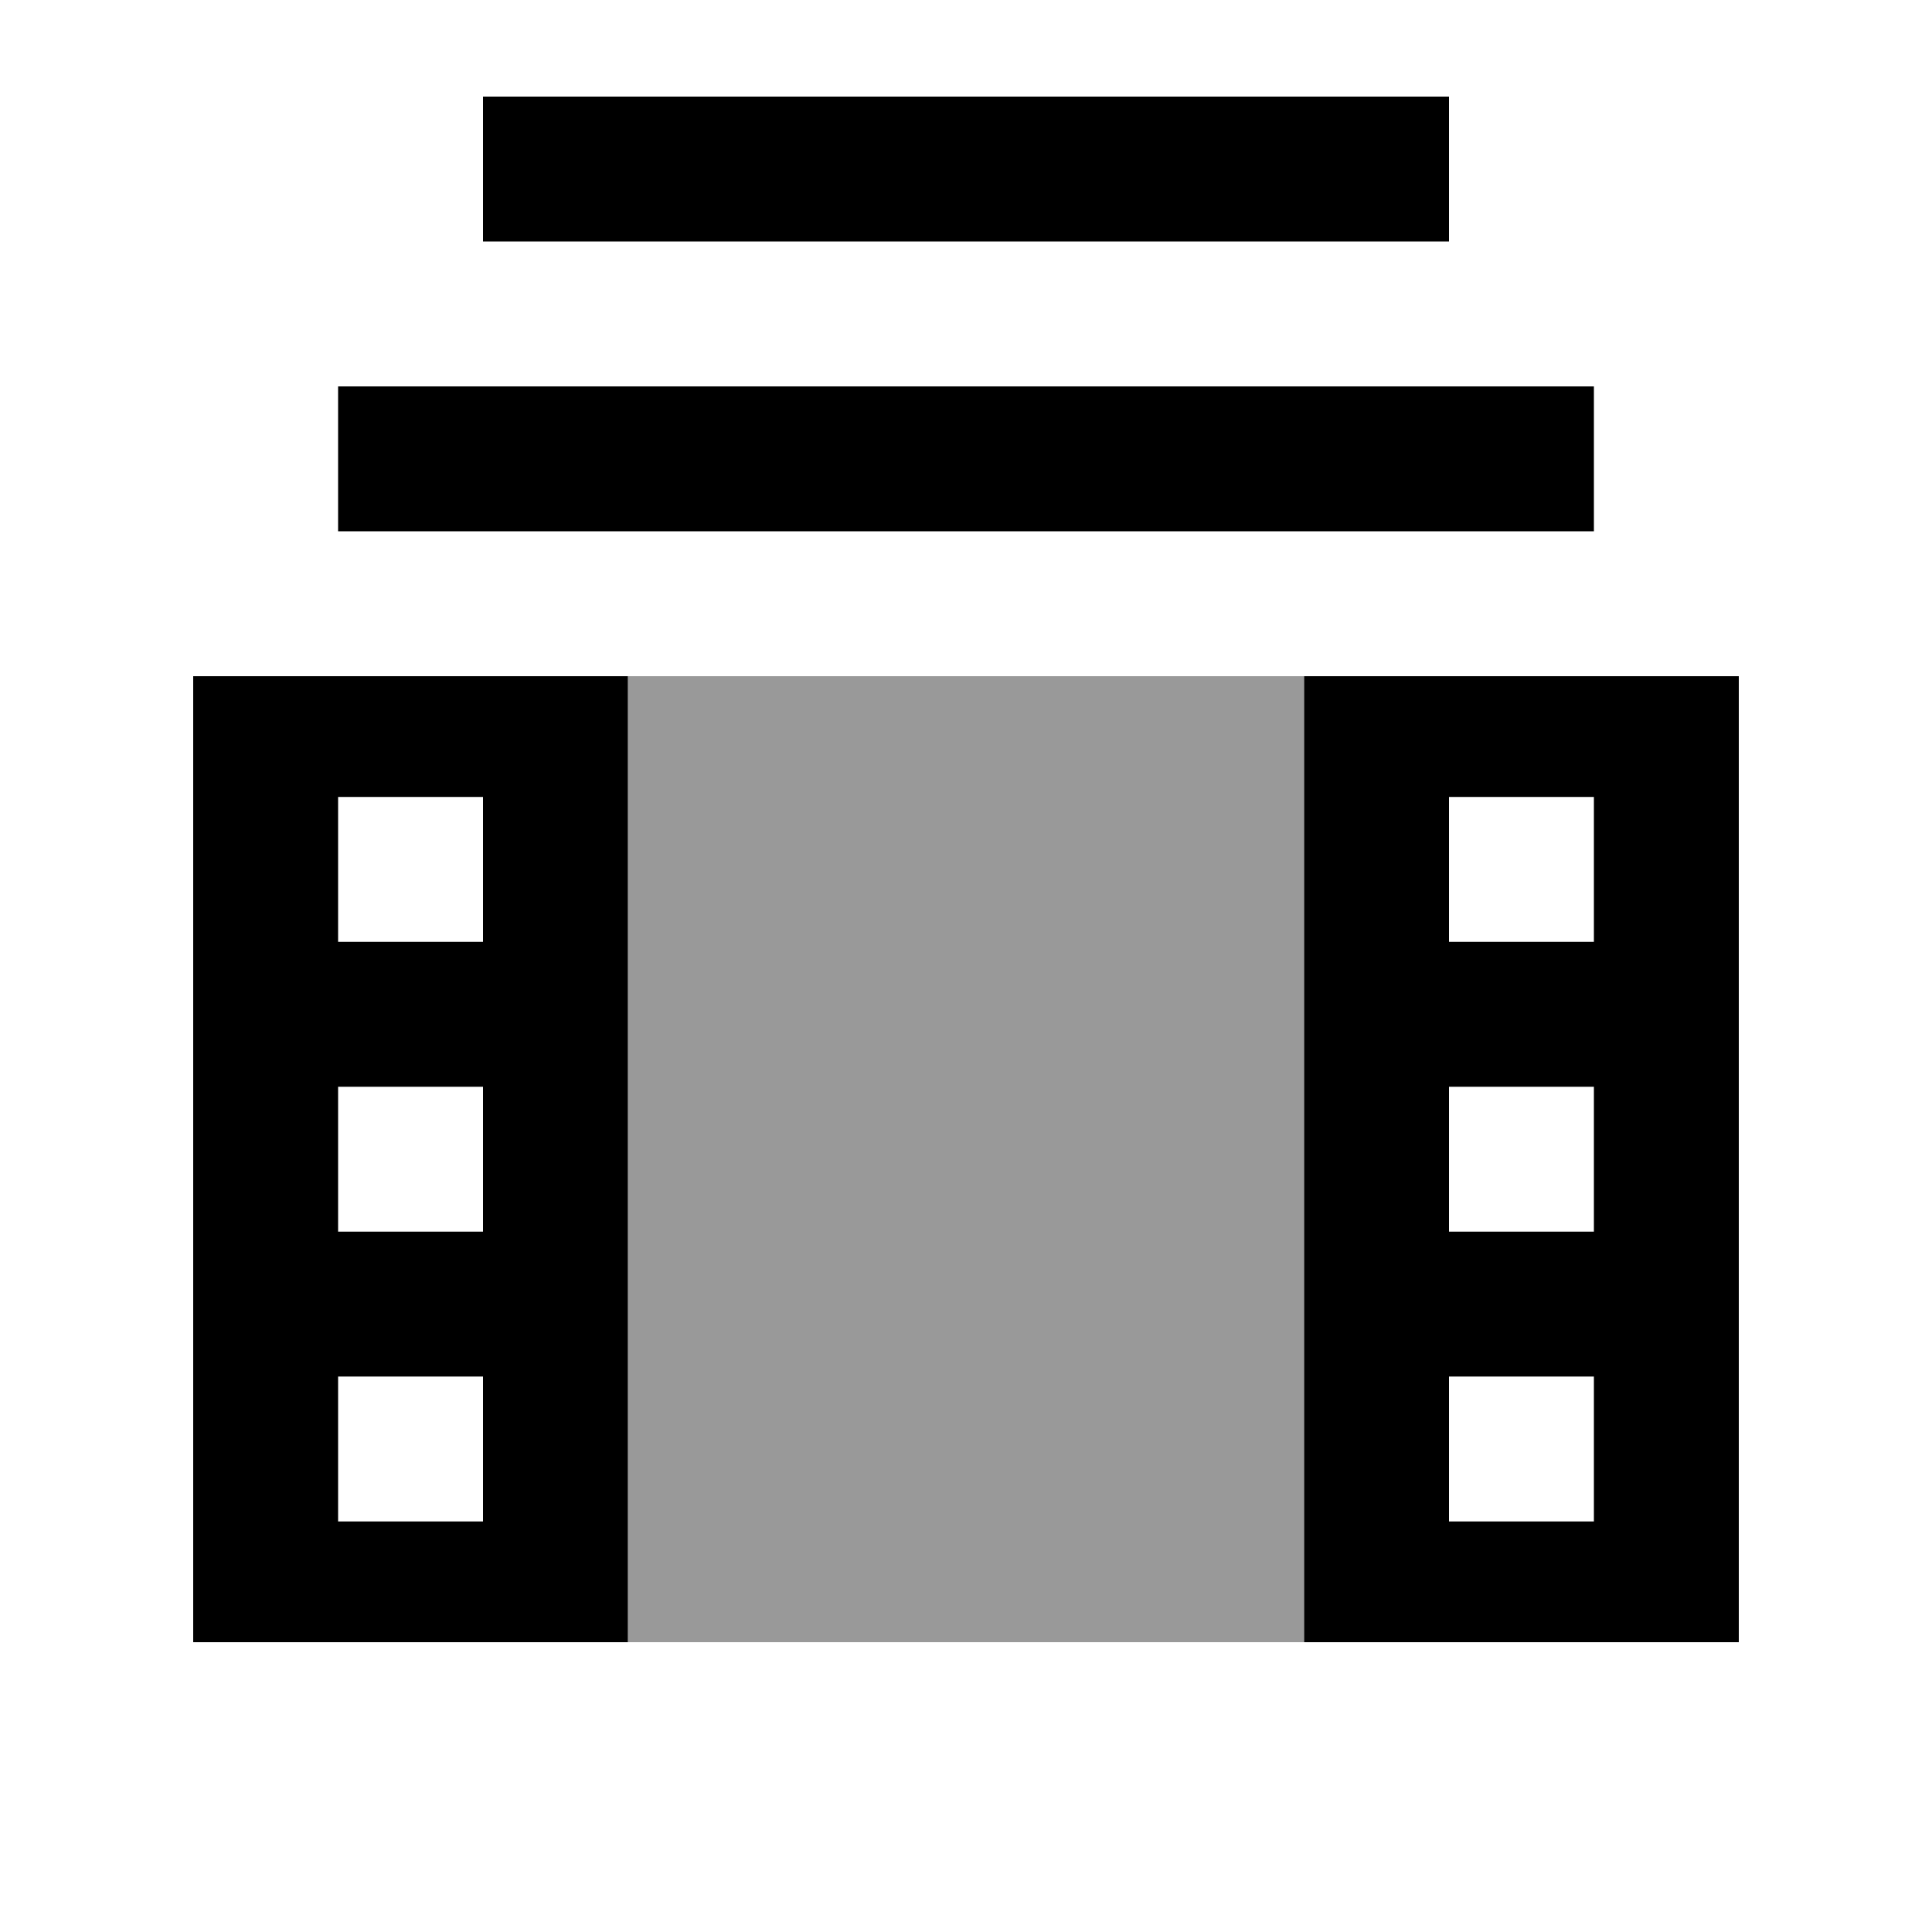 <svg xmlns="http://www.w3.org/2000/svg" viewBox="0 0 640 640"><!--! Font Awesome Pro 7.1.0 by @fontawesome - https://fontawesome.com License - https://fontawesome.com/license (Commercial License) Copyright 2025 Fonticons, Inc. --><path opacity=".4" fill="currentColor" d="M208 224L432 224L432 544L208 544L208 224z"/><path fill="currentColor" d="M184 32L160 32L160 80L480 80L480 32L184 32zM136 128L112 128L112 176L528 176L528 128L136 128zM208 544L208 224L64 224L64 544L208 544zM432 224L432 544L576 544L576 224L432 224zM112 312L112 264L160 264L160 312L112 312zM160 360L160 408L112 408L112 360L160 360zM160 504L112 504L112 456L160 456L160 504zM528 504L480 504L480 456L528 456L528 504zM480 408L480 360L528 360L528 408L480 408zM528 312L480 312L480 264L528 264L528 312z"/></svg>
